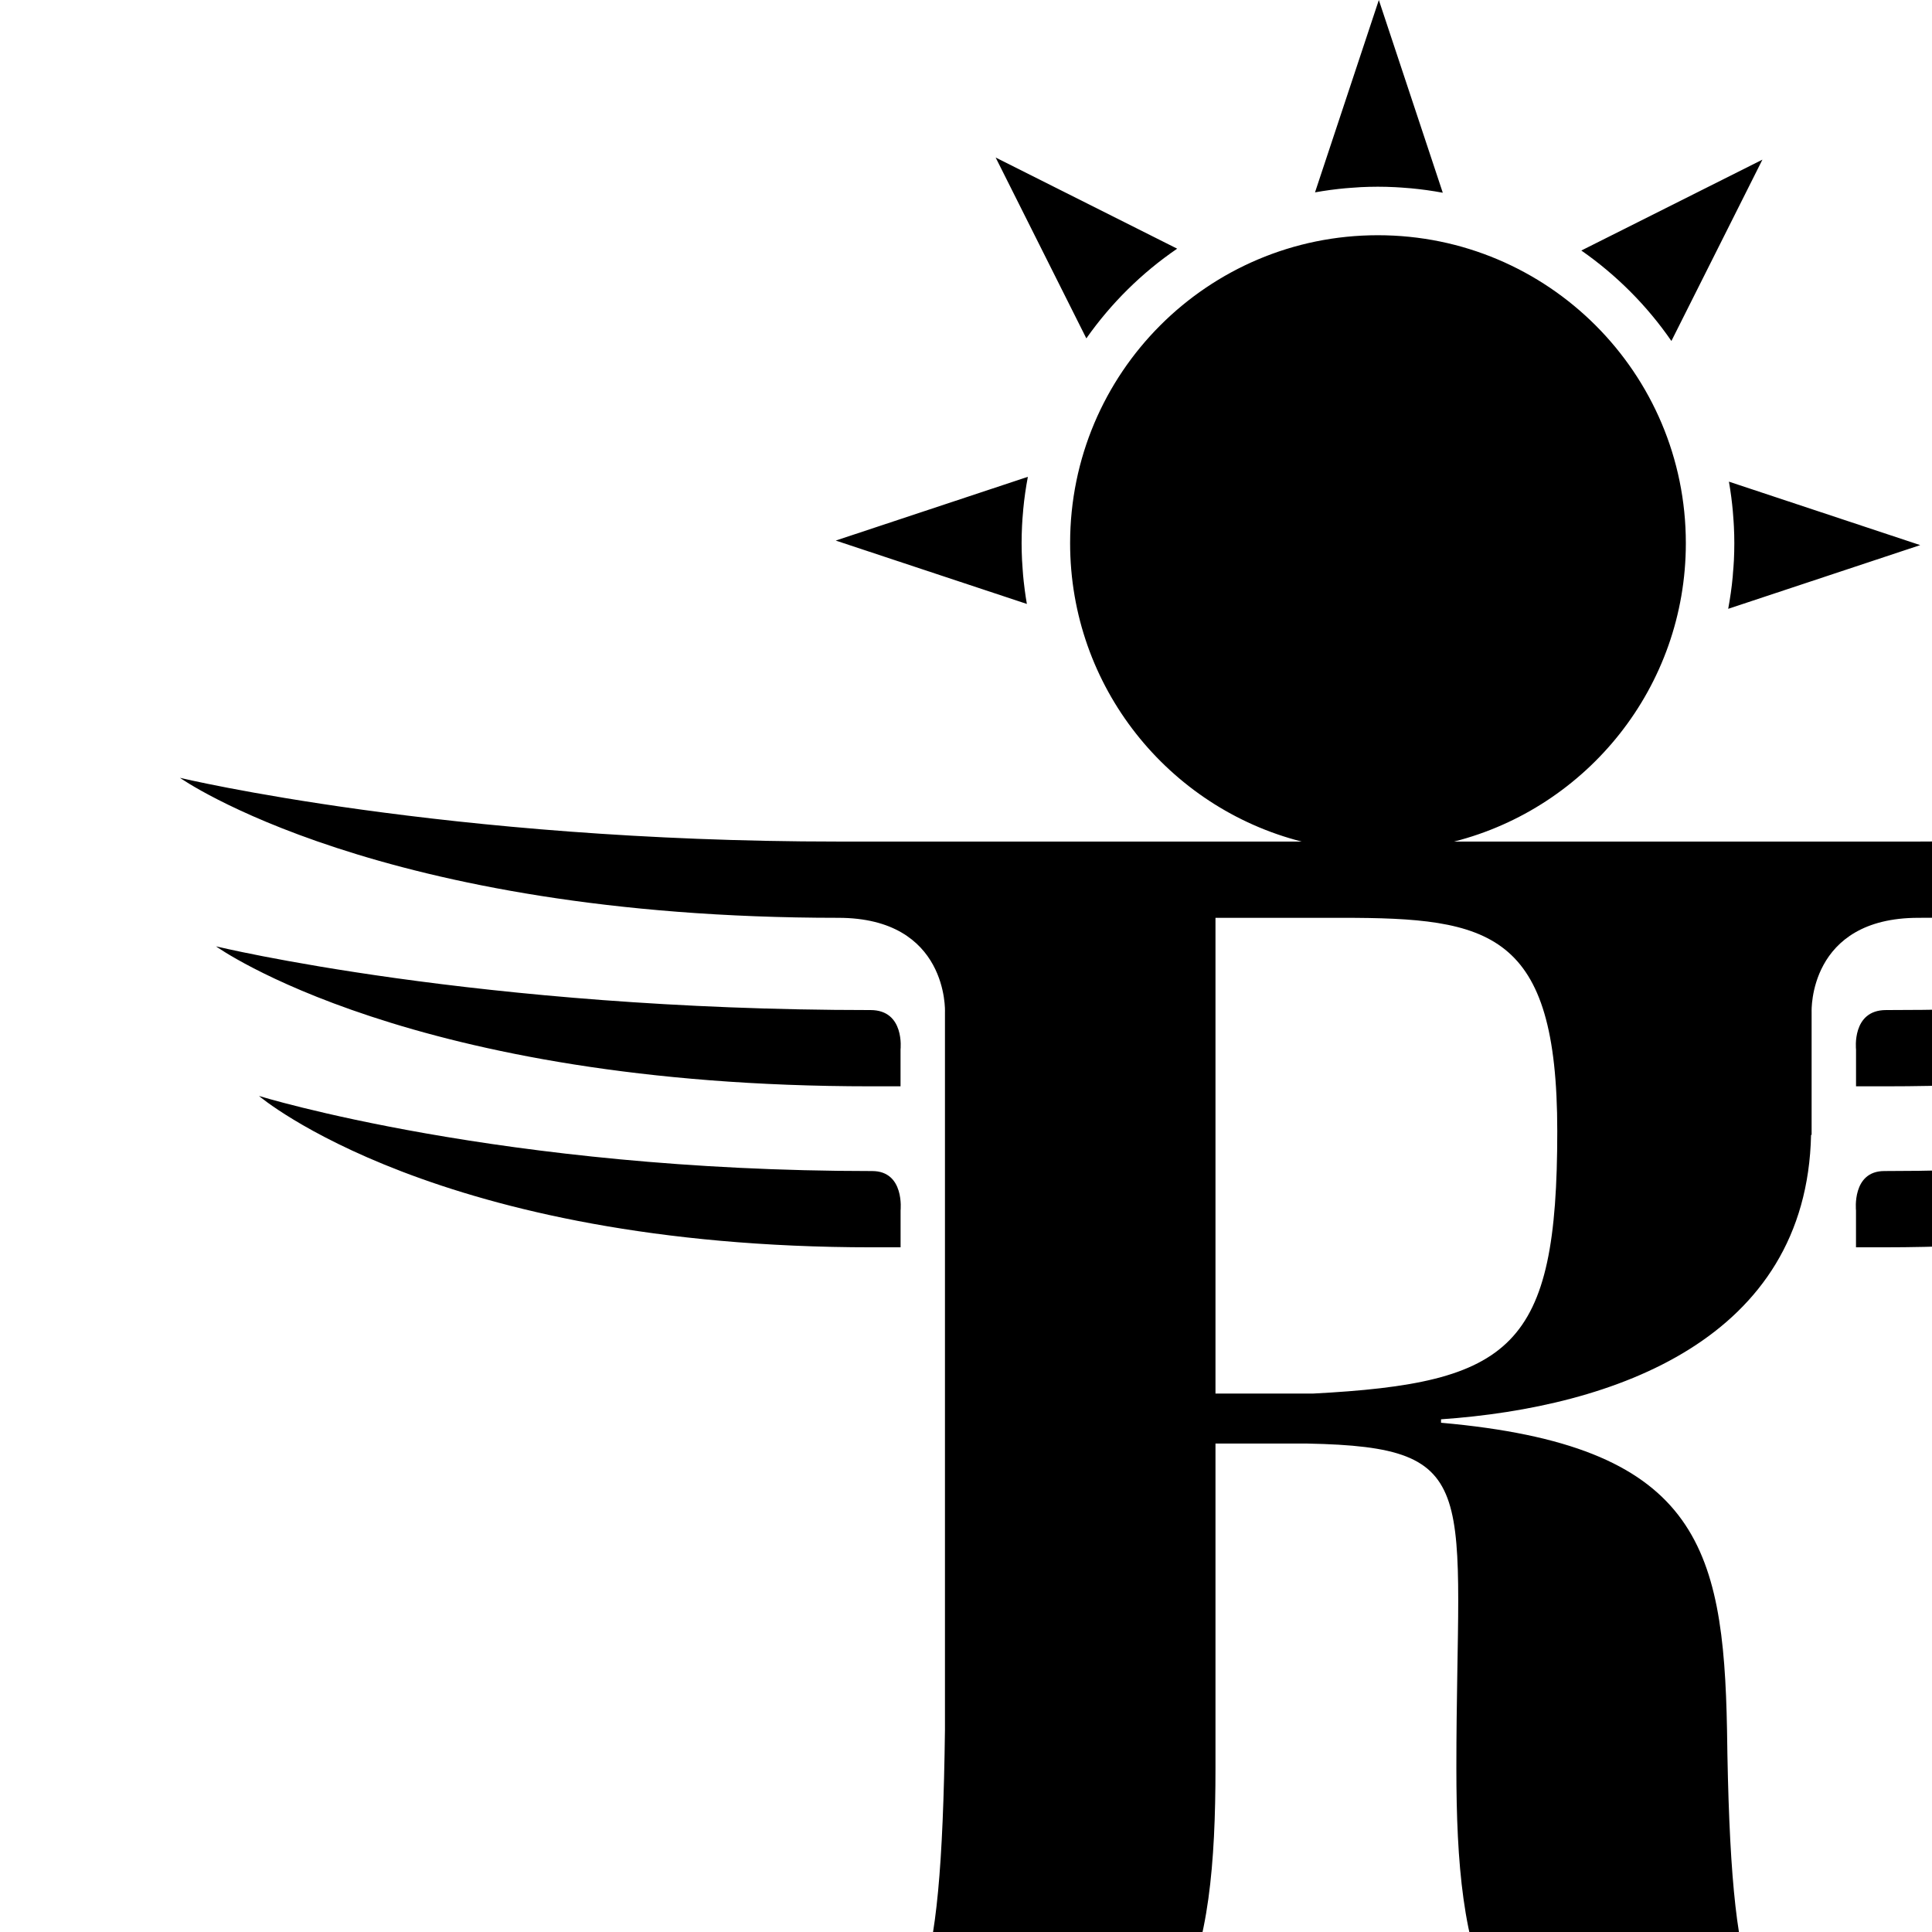 <?xml version="1.0" standalone="no"?>
<!DOCTYPE svg PUBLIC "-//W3C//DTD SVG 20010904//EN"
  "http://www.w3.org/TR/2001/REC-SVG-20010904/DTD/svg10.dtd">
<svg width="200" height="200">
<g style="fill:black;fill-opacity:1;stroke:none;stroke-width:1;stroke-opacity:0;fill-rule:nonzero;" transform="scale(1,1)">
<g style="" transform="scale(1,1)">
  <path d="M93.223,108.641s.467-4.08-3.105-4.08c-40.592,0-67.756-6.596-67.756-6.596,0,0,20.076,14.49,67.756,14.49h3.105s0-3.814,0-3.814ZM179.394,59.364c-.008.112-.014.226-.025.339-.102,1.123-.264,2.228-.467,3.322l19.877-6.595-19.801-6.569c.088.5.164,1.002.231,1.508.008.048.014.094.019.141.059.461.109.924.152,1.389.018.18.029.361.041.54.027.357.057.712.072,1.073.029.567.043,1.141.043,1.716,0,.598-.014,1.19-.043,1.778-.021.457-.062.907-.1,1.358h0ZM93.228,129.121v-3.818s.441-4.076-2.941-4.076c-38.41,0-63.48-7.775-63.48-7.775,0,0,18.359,15.67,63.48,15.67h2.941ZM27.336,256.594c-.106-5.621-.939-8.615-8.66-9.299v-.105c5.307-.365,11.209-2.469,11.209-8.824,0-7.721-6.459-8.666-13.992-8.666H.01v2.373s3.662-.396,3.662,2.779v21.742c-.105,8.248-.857,9.035-2.957,9.035H0v1.871h5.41c5.619,0,6.436-3.973,6.436-9.75v-9.824h2.787c5.408.106,4.508,1.365,4.508,9.824,0,5.777.818,9.75,6.441,9.75h5.41v-1.871h-.715c-2.102,0-2.838-.787-2.941-9.035ZM14.789,246.412h-2.943v-14.406h3.834c4.469,0,6.516.404,6.516,6.463,0,6.568-1.365,7.629-7.406,7.943h0ZM35.383,232.065s3.66-.395,3.66,2.779v27.516c0,3.176-3.66,2.781-3.66,2.781v2.373h15.176v-2.373s-3.662.395-3.662-2.781v-27.516c0-3.174,3.662-2.779,3.662-2.779v-2.375h-15.176v2.375ZM82.141,259.881c0-3.176,2.949-2.779,2.949-2.779v-2.373h-14.191v2.373s3.691-.397,3.691,2.779v1.777c0,3.977-2.535,4.965-5.856,4.965-4.783,0-8.207-1.311-8.207-18.02,0-10.854,1.914-17.705,8.104-17.705,7.332,0,10.221,5.078,10.924,11.418h2.078v-12.357h-2.078c0,1.02-.453,1.719-1.51,1.719-1.045,0-4.82-2.848-9.764-2.848-8.91,0-16.209,8.383-16.209,20.418,0,11.174,7.602,19.127,16.812,19.127,12.863,0,13.256-8.494,13.256-8.494h.001ZM112.465,35.018c2.551-3.625,5.732-6.774,9.396-9.276l-18.791-9.435,9.387,18.72s.006-.005.008-.009ZM97.822,104.734v74.34c-.359,28.191-2.875,30.889-10.055,30.889h-2.445v6.396h18.5c19.205,0,22.004-13.584,22.004-33.332v-33.59h9.522c18.497.361,15.415,4.67,15.415,33.59,0,19.748,2.801,33.332,22.02,33.332h18.498v-6.396h-2.441c-7.182,0-9.697-2.697-10.059-30.889-.357-19.217-3.205-29.455-29.606-31.791v-.357c17.933-1.244,37.851-8.291,38.306-29.445h.057v-12.746s-.377-9.723,11.049-9.723c47.678,0,68.143-14.492,68.143-14.492,0,0-27.553,6.598-68.143,6.598h-48.058c13.789-3.512,23.989-16.009,23.989-30.89,0-17.606-14.276-31.878-31.882-31.878s-31.858,14.271-31.858,31.878c0,14.88,10.185,27.378,23.968,30.89h-47.972c-40.59,0-68.145-6.598-68.145-6.598,0,0,20.467,14.492,68.145,14.492,11.428,0,11.049,9.723,11.049,9.723h0ZM125.826,95.012h13.106c15.274,0,22.276,1.379,22.276,22.096,0,22.457-4.67,26.078-25.325,27.156h-10.057v-49.252ZM137.664,19.67c.062-.008.127-.016.193-.023.459-.06.922-.113,1.391-.156.189-.019.383-.029.572-.045.357-.026.716-.057,1.075-.074.578-.027,1.158-.043,1.74-.043.596,0,1.184.016,1.768.046.426.02.852.054,1.275.088.135.011.272.02.408.032.537.05,1.07.115,1.604.186.008.002.018.004.025.004.551.076,1.1.167,1.641.267L142.737.002l-6.607,19.91c.012-.002.018-.003.025-.003.5-.089,1.002-.167,1.508-.237v-.002ZM106.299,62.508c-.082-.465-.152-.935-.215-1.408-.012-.096-.023-.193-.035-.292-.053-.411-.1-.823-.137-1.239-.02-.229-.035-.457-.051-.686-.023-.312-.049-.623-.062-.937-.027-.57-.043-1.143-.043-1.719,0-.6.016-1.196.045-1.788.021-.493.062-.979.106-1.465.006-.081.01-.165.018-.246.107-1.14.269-2.262.479-3.369l-19.889,6.6,19.787,6.562s-.002-.008-.002-.014h0ZM195.07,129.121c45.123,0,63.48-15.67,63.48-15.67,0,0-25.068,7.775-63.48,7.775-3.381,0-2.938,4.076-2.938,4.076v3.818h2.938,0ZM195.242,104.561c-3.572,0-3.106,4.08-3.106,4.08v3.814h3.106c47.678,0,67.756-14.49,67.756-14.49,0,0-27.166,6.596-67.756,6.596h0ZM173.023,35.299l9.422-18.772-18.746,9.407c3.639,2.538,6.807,5.712,9.324,9.365ZM104.057,228.83c-9.514,0-16.006,9.242-16.006,19.773-.203,10.045,7.096,19.771,16.006,19.771s16.207-9.727,16.004-19.771c0-10.531-6.492-19.773-16.004-19.773ZM104.057,266.654c-5.654,0-7.25-4.949-7.25-18.051,0-16.299,3.527-18.053,7.25-18.053s7.248,1.754,7.248,18.053c0,13.102-1.596,18.051-7.248,18.051ZM183.471,292.056l-.102-.893-.277-.781-.44-.642-.586-.498s-.18-.096-.352-.188c.196-.148.461-.349.461-.349.002-.002.599-.741.599-.741,0-.002.378-.895.378-.895.001-.004.116-.955.116-.955l-.178-1.144-.552-.993-.822-.657-.992-.333-1.45-.086-1.907.009-1.813-.009-.502.506.009.721-.009.829-.255,7.535-.184,2.877.502.532,1.388-.009,2.12.009,1.727-.14c.566-.101,1.102-.327,1.596-.673.504-.352.89-.796,1.146-1.32.252-.517.38-1.092.38-1.711h0ZM176.765,284.431h2.552l1.222.105.576.304.369.496c0,.005.128.701.128.701l-.146.849-.395.695-.524.439c-.006,0-.972.317-.972.317-.015,0-1.74.064-1.74.064h-1.216c.027-.742.121-3.274.147-3.969h-.001ZM181.568,293.091c-.156.333-.354.574-.605.738l-.887.398c-.22.058-.679.126-1.62.126h-2.028c.021-.759.104-3.685.124-4.406h2.378l1.227.089c.302.054.578.168.845.349.258.176.453.395.597.668.144.269.216.587.216.943,0,.389-.08.746-.246,1.096h-.001ZM190.86,282.893l-.826.016-.775-.015-.15.288-.536,1.108-2.588,5.108-2.943,5.774.466.728.383-.009.703.016.15-.289s2.388-4.927,2.635-5.437h4.305c.183.505.94,2.599.94,2.599.001,0,1.032,3.111,1.032,3.111l.383.009.379-.009.379.009.489-.671-2.598-7.164-1.826-5.172h-.002ZM188.153,288.602c.421-.825,1.185-2.326,1.739-3.414.41,1.132.957,2.643,1.235,3.414h-2.975.001ZM184.154,254.732h-2.162v1.445c0,3.062-.027,9.85-8.209,9.85h-3.59v-.01s-3.59-.096-3.658-3.562v-13.762h3.475c3.272,0,4.984,2.65,4.984,6.463v1.238h1.432v-16.977h-1.432v.59c0,5.103-1.713,6.463-4.984,6.463h-3.475v-11.713c.068-3.086,3.658-3.232,3.658-3.232v-.008h2.283c5.988,0,7.947,3.223,7.947,8.113v.752h2.32v-10.693h-27.729v1.879s3.664.102,3.664,3.275v27.516c0,3.176-3.664,2.781-3.664,2.781v2.373h29.14v-12.781h0ZM267.863,228.83c-9.514,0-16.006,9.242-16.006,19.773-.203,10.045,7.1,19.771,16.006,19.771s16.209-9.727,16.006-19.771c0-10.531-6.492-19.773-16.006-19.773ZM267.863,266.654c-5.654,0-7.248-4.949-7.248-18.051,0-16.299,3.529-18.053,7.248-18.053s7.25,1.754,7.25,18.053c0,13.102-1.596,18.051-7.25,18.051ZM162.872,284.4c-.595-.612-1.287-1.023-2.056-1.222-.72-.186-1.676-.279-2.843-.279l-2.407.009-2.435-.011-.014,1.466-.239,6.843-.257,4.162.501.531,1.915-.009,1.858.009c1.04,0,2.013-.111,2.896-.331.922-.23,1.759-.679,2.488-1.335.727-.654,1.283-1.471,1.653-2.43.363-.942.547-1.934.547-2.945,0-.852-.12-1.658-.357-2.398-.246-.767-.667-1.46-1.251-2.06h.001ZM162.618,290.503c-.134.555-.34,1.066-.613,1.52-.274.453-.63.868-1.058,1.234-.417.359-.844.608-1.267.739-.001,0-1.573.297-1.573.297l-1.776.086s-1.29-.014-1.93-.021c.037-.893.384-9.102.419-9.931.492-.002,1.219-.006,1.219-.006h2.087l1.498.093c.005,0,1.101.261,1.101.261l.802.525s.699.881.699.881c.001.003.403.988.403.988.131.512.196,1.051.196,1.605,0,.58-.069,1.161-.206,1.727v.002ZM218.437,229.69h-30.545v10.693h1.817c.398-6.121,1.519-8.869,7.031-8.869.648,0,3.654.035,3.664,3.635v27.223c-.008,3.164-3.662,3.641-3.662,3.641v1.502h15.176v-1.502s-3.652-.477-3.662-3.641v-27.223c.01-3.6,3.02-3.635,3.666-3.635,5.512,0,6.049,2.748,6.449,8.869h1.883c.398-6.121.936-8.869,6.449-8.869.646,0,3.654.035,3.666,3.635v27.223c-.01,3.164-3.664,3.641-3.664,3.641v1.502h15.178v-1.502s-3.654-.477-3.664-3.641v-27.223c.012-3.6,3.018-3.635,3.666-3.635,5.512,0,6.633,2.748,7.031,8.869h1.816v-10.693h-32.295ZM203.848,288.133c.376-.623.566-1.317.566-2.062,0-.606-.131-1.158-.389-1.638-.263-.487-.63-.87-1.09-1.137-.466-.268-1.142-.396-2.069-.396l-2.004.009-2.243-.012-.012,1.871-.034,1.876-.254,6.608-.139,2.114.519.533.395-.009.892.019.023-.505s.086-3.018.172-6.02c.237.337,3.216,4.561,3.216,4.561l1.292,1.959.723-.014.436.009.426-.791s-2.835-3.961-3.654-5.106c.604-.057,1.175-.181,1.671-.429.655-.329,1.18-.814,1.558-1.441h-.001ZM201.023,288.386l-1.207.17-1.268-.133s-.213.334-.357.561c.063-2.24.119-4.177.129-4.547.352.005.729.011.729.011l1.446-.009.884.054.601.144.389.298.288.495.1.685c0,.378-.069.716-.211,1.032-.14.31-.33.56-.582.765-.257.208-.573.368-.941.475h0ZM91.846,282.908l-.709-.016-.145.309-.444,1.012s-4.359,9.307-4.36,9.309c-.173-.51-1.887-5.561-1.887-5.561,0,0-.037-.127-.073-.249.13-.278.864-1.844.864-1.844l1.104-2.247-.47-.721-.384.009-.729-.016-.142.308s-.546,1.259-.999,2.304c-.325-1.032-.817-2.598-.817-2.598l-.389-.007-.347.009-.339-.009-.491.667.651,1.834s.591,1.747.75,2.217c-.169.338-2.722,5.432-2.92,5.826-.582-1.745-2.877-8.629-2.877-8.629l-.556-1.923-.816.017-.413-.009-.485.683.441,1.168.746,2.17,3.042,8.987.769-.017.719.015.151-.283s2.861-5.746,2.921-5.866c.389,1.152.954,2.827.954,2.827l1.086,3.316h.819l.764.015.151-.305,1.503-3.266,2.259-4.726,1.943-3.987-.463-.732-.383.009h0ZM114.15,282.908l-4.15-.01-.149,6.333-.304,6.133.5.535,3.775-.009,3.552.01.075-1.065-.525-.56-1.556.072-2.053.014s-1.355-.005-2.01-.007c.028-.758.132-3.6.158-4.304.604-.007,1.871-.021,1.871-.021l3.773.03.076-1.016-.502-.567-3.235.026s-1.277-.014-1.911-.021c.025-.738.113-3.354.136-4.054.69-.002,2.677-.008,2.677-.008l1.297.004c.024,0,.92.033.92.033l.714.064.544-.498.033-.575-.499-.55-3.207.009v.002ZM107.144,282.908l-.344-.009-.519.49-.026,1.362s-.242,6.398-.323,8.536c-.26-.365-.545-.767-.545-.767l-5.728-8.247-.872-1.375h-.296l-.508.009-.999-.017-.022.498-.026,1.415-.247,7.113-.203,3.452.518.529.348-.009.349.009.519-.489.044-2.146s.263-6.811.297-7.709c.351.503,5.388,7.738,5.388,7.738l1.758,2.61.786-.014,1.016.017.016-.498.035-1.732.285-7.499.169-2.749-.518-.53-.353.009v.003ZM94.046,282.908l-.38-.009-.519.5-.008,1.357-.035,1.825-.172,5.276-.19,3.515.519.527.378-.009.379.009.52-.49.044-2.269.208-6.543.154-3.174-.52-.524-.378.009h0ZM150.22,282.908l-.344-.009-.519.49-.026,1.362s-.242,6.398-.323,8.536c-.26-.365-.545-.767-.545-.767l-5.727-8.247-.872-1.374h-.297l-.508.008-.999-.017-.022.498-.026,1.415-.248,7.113-.203,3.452.518.529.348-.009.348.009.519-.489.045-2.146s.263-6.811.297-7.709c.351.503,5.389,7.738,5.389,7.738l1.759,2.61.786-.014,1.015.017.017-.498.035-1.732.285-7.499.169-2.749-.519-.53-.352.009v.003ZM134.241,282.893l-.827.016-.775-.015-.15.288-.536,1.108-2.588,5.108-2.943,5.775.465.727.383-.009.704.016.149-.289s2.387-4.927,2.634-5.437h4.305c.183.505.941,2.599.941,2.599l1.031,3.111.384.009.378-.009.379.009.489-.671-2.598-7.164-1.827-5.172h.002ZM131.535,288.602c.42-.825,1.185-2.326,1.739-3.414.41,1.132.956,2.643,1.235,3.414h-2.975.001ZM150.661,267.514v-12.799h-2.318v.98c0,6.232-.6,10.322-9.509,10.322h-2.125s-3.662-.092-3.662-3.658v-27.516c0-3.174,3.662-3.275,3.662-3.275v-1.879h-15.176v1.879s3.627.103,3.658,3.236v27.596c-.031,3.129-3.658,2.74-3.658,2.74v2.373h29.128Z"/>
</g>
</g>
</svg>
